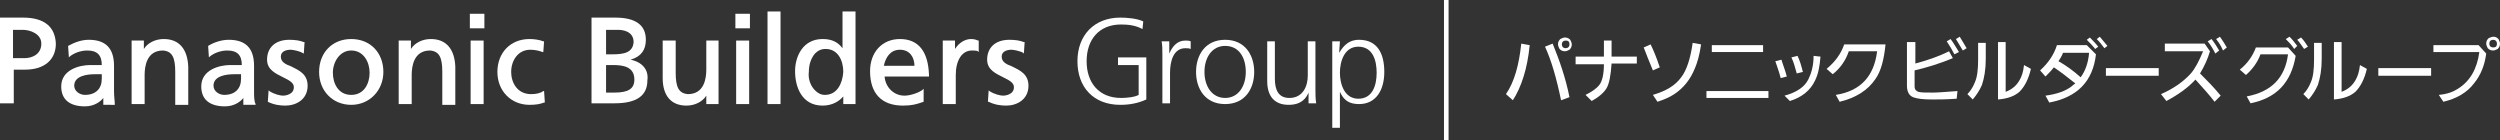 <?xml version="1.0" encoding="utf-8"?>
<!-- Generator: Adobe Illustrator 25.4.8, SVG Export Plug-In . SVG Version: 6.00 Build 0)  -->
<svg version="1.1" id="レイヤー_1" xmlns="http://www.w3.org/2000/svg" xmlns:xlink="http://www.w3.org/1999/xlink" x="0px"
	 y="0px" viewBox="0 0 326.7 18.3" style="enable-background:new 0 0 326.7 18.3;" xml:space="preserve">
<rect x="0" y="0" width="326.7" height="18.3" fill="#333333" stroke="none"/>
<style type="text/css">
	.st0{fill:#FFFFFF;}
</style>
<path class="st0" d="M3,2.3H0v11.2h1.8c0,0,0-4.2,0-4.4c0.2,0,1.5,0,1.5,0c2.5,0,4-1.3,4-3.4C7.2,3.5,5.8,2.3,3,2.3 M3.2,7.6
	c0,0-1.3,0-1.5,0c0-0.2,0-3.5,0-3.7c0.2,0,1.3,0,1.3,0c0.9,0,2.4,0.5,2.4,1.8C5.4,7.1,4.2,7.6,3.2,7.6z"/>
<path class="st0" d="M14.9,11.9V8.6c0-2.3-1.1-3.4-3.3-3.4c-0.9,0-1.8,0.3-2.7,0.8l0,0l0.1,1.5l0.1-0.1c0.6-0.5,1.5-0.8,2.3-0.8
	c1.3,0,1.9,0.6,1.9,1.9c-0.2,0-1.5,0-1.5,0c-1.4,0-3.8,0.6-3.8,2.8c0,1.7,1.1,2.6,3.1,2.6c1.3,0,2.1-0.7,2.4-1.1c0,0.3,0,0.9,0,0.9
	H15l0-0.1C15,13.2,14.9,12.6,14.9,11.9 M11.1,12.4c-0.7,0-1.4-0.5-1.4-1.2c0-1.3,1.7-1.5,2.7-1.5l0.9,0v0.6
	C13.3,11.6,12.5,12.4,11.1,12.4z"/>
<path class="st0" d="M21.4,5.1c-1.1,0-2.1,0.5-2.6,1.3c0-0.3,0-1.1,0-1.1h-1.6v8.3h1.7V9.8c0-1.2,0.3-3.2,2.4-3.2
	c1.2,0.1,1.6,0.9,1.6,2.8v4.3h1.7V8.7C24.5,6.4,23.4,5.1,21.4,5.1"/>
<path class="st0" d="M33.2,11.9V8.6c0-2.3-1.1-3.4-3.3-3.4c-0.9,0-1.9,0.3-2.7,0.8l0,0l0.1,1.5l0.1-0.1c0.6-0.5,1.5-0.8,2.3-0.8
	c1.3,0,1.9,0.6,1.9,1.9c-0.2,0-1.5,0-1.5,0c-1.4,0-3.8,0.6-3.8,2.8c0,1.7,1.1,2.6,3.1,2.6c1.3,0,2.1-0.7,2.4-1.1c0,0.3,0,0.9,0,0.9
	h1.6l0-0.1C33.2,13.2,33.2,12.6,33.2,11.9 M29.3,12.4c-0.7,0-1.4-0.5-1.4-1.2c0-1.3,1.7-1.5,2.7-1.5l0.9,0v0.6
	C31.5,11.6,30.7,12.4,29.3,12.4z"/>
<path class="st0" d="M38.1,8.7c-0.8-0.3-1.4-0.6-1.4-1.3c0-0.7,0.7-0.9,1.3-0.9c0.3,0,1.2,0.2,1.5,0.4L39.7,7l0.1-1.5l-0.1,0
	c-0.5-0.2-1.1-0.3-1.9-0.3c-1.8,0-2.9,1-2.9,2.6c0,1.3,1.1,1.8,2.1,2.3c0.8,0.4,1.4,0.7,1.4,1.3c0,1-1.2,1.1-1.4,1.1
	c-0.4,0-1.2-0.2-1.8-0.6l-0.1-0.1L35,13.3l0,0c0.8,0.4,1.6,0.5,2.3,0.5c1.4,0,2.9-0.8,2.9-2.6C40.2,9.7,39.1,9.2,38.1,8.7"/>
<path class="st0" d="M45.9,5.1c-2.5,0-4.2,1.8-4.2,4.3c0,2.5,1.8,4.3,4.2,4.3c2.4,0,4.2-1.9,4.2-4.3C50.1,6.9,48.4,5.1,45.9,5.1
	 M45.9,12.4c-1.7,0-2.4-1.5-2.4-2.9c0-1.4,0.9-2.9,2.4-2.9c1.6,0,2.4,1.5,2.4,2.9C48.3,10.9,47.6,12.4,45.9,12.4z"/>
<path class="st0" d="M56.3,5.1c-1.1,0-2.1,0.5-2.6,1.3c0-0.3,0-1.1,0-1.1h-1.6v8.3h1.7V9.8c0-1.2,0.3-3.2,2.4-3.2
	c1.2,0.1,1.6,0.9,1.6,2.8v4.3h1.7V8.7C59.4,6.4,58.3,5.1,56.3,5.1"/>
<rect x="61.4" y="1.8" class="st0" width="1.9" height="1.9"/>
<rect x="61.5" y="5.3" class="st0" width="1.7" height="8.3"/>
<path class="st0" d="M71,11.9c-0.4,0.3-1,0.4-1.6,0.4c-1.8,0-2.6-1.5-2.6-2.9c0-1.5,0.9-2.9,2.5-2.9c0.5,0,1.1,0.1,1.6,0.3l0.1,0
	l0.1-1.4l-0.1,0c-0.5-0.2-1.2-0.3-1.8-0.3c-2.5,0-4.2,1.8-4.2,4.3c0,2.5,1.8,4.3,4.2,4.3c0.8,0,1.4-0.1,1.9-0.3l0.1,0l-0.1-1.5
	L71,11.9"/>
<path class="st0" d="M82.4,7.8c1.4-0.4,2-1.3,2-2.6c0-1.9-1.3-2.9-4-2.9h-3.1v11.2h3c2.9,0,4.3-1,4.3-3C84.8,9.1,83.9,8.1,82.4,7.8
	 M79.2,8.5c0.1,0,0.9,0,0.9,0c1.3,0,2.8,0.2,2.8,1.9c0,1.2-0.8,1.7-2.6,1.7c0,0-0.9,0-1.1,0C79.2,11.9,79.2,8.7,79.2,8.5z M80,7.1
	c0,0-0.6,0-0.8,0c0-0.2,0-3.1,0-3.2c0.2,0,1.6,0,1.6,0c0.6,0,2,0.2,2,1.6C82.7,6.9,81.5,7.1,80,7.1z"/>
<path class="st0" d="M92.3,5.3v3.8c0,1.2-0.3,3.2-2.4,3.2c-1.2-0.1-1.6-0.9-1.6-2.8V5.3h-1.7v4.9c0,2.3,1.1,3.6,3.1,3.6
	c1.1,0,2.1-0.5,2.6-1.3c0,0.3,0,1.1,0,1.1h1.6V5.3H92.3"/>
<rect x="96.1" y="1.8" class="st0" width="1.9" height="1.9"/>
<rect x="96.2" y="5.3" class="st0" width="1.7" height="8.3"/>
<rect x="100.3" y="1.5" class="st0" width="1.7" height="12.1"/>
<path class="st0" d="M110.1,1.5c0,0,0,4.4,0,4.8c-0.6-0.8-1.4-1.2-2.6-1.2c-2.6,0-3.6,2.3-3.6,4.2c0,2.1,0.9,4.5,3.6,4.5
	c1.3,0,2.2-0.6,2.7-1.2c0,0.3,0,1,0,1h1.6V1.5H110.1 M107.8,12.4c-0.5,0-0.9-0.2-1.3-0.6c-0.7-0.7-0.9-1.7-0.8-2.4
	c0-1,0.3-1.8,0.8-2.4c0.4-0.4,0.8-0.6,1.4-0.6c1.6,0,2.3,1.5,2.3,3C110.1,10.9,109.4,12.4,107.8,12.4z"/>
<path class="st0" d="M117.6,5.1c-2.3,0-3.9,1.7-3.9,4.2c0,2.9,1.5,4.5,4.3,4.5c1.2,0,1.8-0.2,2.4-0.4l0.3-0.1v-1.7l-0.1,0.1
	c-0.3,0.3-1.5,0.8-2.4,0.8c-1.4,0-2.5-1.1-2.6-2.5c0.2,0,5.8,0,5.8,0V9.8C121.3,6.7,120,5.1,117.6,5.1 M117.6,6.5
	c1.3,0,1.9,1,1.9,2.1c-0.2,0-3.8,0-4,0C115.7,7.6,116.3,6.5,117.6,6.5z"/>
<path class="st0" d="M126.9,5.1c-0.8,0-1.6,0.5-2.1,1.3c0-0.3,0-1.1,0-1.1h-1.6v8.3h1.7V9.8c0-1.9,0.8-3.2,2.1-3.2
	c0.3,0,0.6,0,0.8,0.1l0.1,0.1V5.3l-0.1,0C127.6,5.2,127.3,5.1,126.9,5.1"/>
<path class="st0" d="M132.3,8.7c-0.8-0.3-1.4-0.6-1.4-1.3c0-0.7,0.7-0.9,1.3-0.9c0.3,0,1.2,0.2,1.5,0.4l0.1,0.1l0.1-1.5l-0.1,0
	c-0.5-0.2-1.1-0.3-1.9-0.3c-1.8,0-2.9,1-2.9,2.6c0,1.3,1.1,1.8,2.1,2.3c0.8,0.4,1.4,0.7,1.4,1.3c0,1-1.2,1.1-1.4,1.1
	c-0.4,0-1.2-0.2-1.8-0.6l-0.1-0.1l-0.1,1.5l0.1,0c0.8,0.4,1.6,0.5,2.3,0.5c1.4,0,2.9-0.8,2.9-2.6C134.4,9.7,133.3,9.2,132.3,8.7"/>
<path class="st0" d="M148.7,8.5h-2.6v-1h3.7V13c-1.1,0.5-2.2,0.7-3.4,0.7c-3.5,0-5.6-2.3-5.6-5.7c0-3.4,2.2-5.7,5.6-5.7
	c0.8,0,2.2,0.1,3,0.5l-0.1,1c-0.9-0.5-1.9-0.6-2.8-0.6c-2.9,0-4.5,2-4.5,4.8c0,2.8,1.6,4.8,4.5,4.8c0.7,0,1.8-0.1,2.3-0.4V8.5"/>
<path class="st0" d="M151.9,7.2c0-0.9,0-1.2-0.1-1.8h1V7h0c0.4-0.9,1-1.7,2.1-1.7c0.2,0,0.5,0,0.7,0.1v1c-0.2-0.1-0.5-0.1-0.7-0.1
	c-1.6,0-2,1.8-2,3.2v4h-1V7.2"/>
<path class="st0" d="M160.1,5.2c2.6,0,3.8,2,3.8,4.2c0,2.2-1.2,4.2-3.8,4.2c-2.6,0-3.8-2-3.8-4.2C156.3,7.2,157.5,5.2,160.1,5.2
	 M160.1,12.8c1.7,0,2.7-1.5,2.7-3.4c0-1.9-0.9-3.4-2.7-3.4c-1.7,0-2.7,1.5-2.7,3.4C157.4,11.3,158.4,12.8,160.1,12.8z"/>
<path class="st0" d="M171.9,11.6c0,0.6,0,1.3,0.1,1.9h-1v-1.4h0c-0.3,0.7-0.9,1.6-2.6,1.6c-2,0-2.8-1.3-2.8-3.1V5.4h1v4.9
	c0,1.5,0.5,2.5,1.9,2.5c1.8,0,2.4-1.6,2.4-2.9V5.4h1V11.6"/>
<path class="st0" d="M174.1,5.4h1L175,6.9h0c0.3-0.4,0.9-1.7,2.6-1.7c2.4,0,3.3,1.8,3.3,4.2c0,2.4-1.1,4.2-3.3,4.2
	c-1.3,0-2-0.5-2.5-1.6h0v4.7h-1V5.4 M177.5,6.1c-1.8,0-2.4,1.9-2.4,3.4c0,1.5,0.6,3.4,2.4,3.4c1.9,0,2.4-1.8,2.4-3.4
	C179.9,7.9,179.4,6.1,177.5,6.1z"/>
<rect x="188.7" class="st0" width="0.6" height="18.3"/>
<path class="st0" d="M205.1,5.8c0,0.3-0.2,0.5-0.5,0.5c-0.3,0-0.5-0.2-0.5-0.5c0-0.3,0.2-0.5,0.5-0.5C204.9,5.3,205.1,5.4,205.1,5.8
	 M197.7,13.1c1.1-1.7,1.9-4.1,2.2-7.2l-1.1-0.2c-0.3,2.8-0.9,5-2,6.6L197.7,13.1z M204,13.1l1.1-0.4c-0.5-2.5-1.3-4.8-2.2-7l-1,0.4
	C202.7,7.8,203.4,10.2,204,13.1z M203.9,5.1c-0.2,0.2-0.3,0.4-0.3,0.7c0,0.2,0.1,0.4,0.2,0.6c0.2,0.2,0.4,0.3,0.7,0.3
	c0.2,0,0.4-0.1,0.6-0.2c0.2-0.2,0.3-0.4,0.3-0.7c0-0.2-0.1-0.4-0.2-0.6c-0.2-0.2-0.4-0.3-0.7-0.3C204.3,4.9,204.1,5,203.9,5.1z"/>
<path class="st0" d="M205.9,7.4h3.7V5.3h1v2.1h3.3v0.9h-3.3c-0.1,1.5-0.3,2.7-0.7,3.3c-0.4,0.6-1,1.1-1.9,1.6l-0.8-0.8
	c0.8-0.4,1.4-0.8,1.8-1.3c0.4-0.5,0.6-1.5,0.6-2.7h-3.7V7.4"/>
<path class="st0" d="M214.8,6.2l0.9-0.4c0.4,0.8,0.8,1.8,1.2,3l-0.9,0.4C215.5,8,215.1,7,214.8,6.2 M216,12.4
	c1.7-0.5,2.9-1.2,3.7-2.3c0.7-0.9,1.2-2.4,1.5-4.5l1.1,0.2c-0.2,1.4-0.5,2.4-0.8,3.1c-0.6,1.5-1.5,2.6-2.7,3.4
	c-0.6,0.4-1.3,0.7-2.2,1L216,12.4z"/>
<path class="st0" d="M231.1,12.8H223v-0.9h8.1V12.8z M230.4,6.8h-6.7V5.9h6.7V6.8z"/>
<path class="st0" d="M234.8,9.6l0.8-0.2c-0.2-0.8-0.4-1.5-0.7-2.1l-0.8,0.2C234.4,8.1,234.6,8.9,234.8,9.6 M232.7,10.2l0.8-0.2
	c-0.2-0.8-0.5-1.5-0.7-2.2l-0.8,0.2C232.2,8.6,232.5,9.4,232.7,10.2z M233.9,13.2c1.6-0.5,2.7-1.4,3.3-2.7c0.4-0.8,0.6-1.8,0.7-3.1
	l-0.9-0.1c0,1.3-0.3,2.3-0.7,3.1c-0.5,1-1.6,1.7-3.1,2.1L233.9,13.2z"/>
<path class="st0" d="M239.5,9.7l-0.8-0.7c1.1-0.9,1.9-2,2.3-3.2h5.4c-0.2,2-0.6,3.5-1.3,4.5c-1,1.5-2.6,2.5-4.7,3l-0.5-0.9
	c3.2-0.5,5-2.4,5.4-5.7h-3.7C241.2,7.9,240.5,8.9,239.5,9.7"/>
<path class="st0" d="M249.3,5.5h1v2.8c1.5-0.4,3-0.9,4.4-1.6l0.5,0.9c-1.7,0.7-3.3,1.2-5,1.6v2.1c0,0.4,0.2,0.6,0.5,0.7
	c0.3,0.1,0.9,0.1,1.9,0.1c0.7,0,1.7-0.1,3.2-0.2l-0.1,1c-1.4,0.1-2.4,0.1-3.2,0.1c-1.2,0-2-0.1-2.5-0.3c-0.5-0.2-0.8-0.7-0.8-1.5
	V5.5 M256,6.8l-0.6,0.3c-0.3-0.6-0.6-1.1-1-1.7l0.5-0.3C255.3,5.6,255.6,6.2,256,6.8z M255.6,5.1l0.5-0.3c0.3,0.5,0.6,1,0.9,1.5
	l-0.5,0.3C256.2,6.1,255.9,5.6,255.6,5.1z"/>
<path class="st0" d="M257.1,12.3c0.5-0.5,0.8-1.1,1-1.6c0.3-0.7,0.4-1.7,0.4-2.9V5.6h1v2.1c0,1.4-0.2,2.5-0.5,3.4
	c-0.3,0.7-0.7,1.3-1.2,1.9L257.1,12.3 M261.1,5.5h1V12c0.8-0.3,1.4-0.8,1.8-1.5c0.3-0.5,0.5-1.1,0.6-2l0.9,0.5
	c-0.3,1.3-0.8,2.3-1.5,3c-0.7,0.6-1.6,0.9-2.8,1V5.5z"/>
<path class="st0" d="M269,8c0.2-0.3,0.4-0.6,0.6-1.1h3.4c-0.1,1.3-0.5,2.4-1.1,3.2C270.9,9.2,269.9,8.5,269,8 M270.7,11.3
	c-0.8,0.6-1.9,1-3.4,1.2l0.5,0.9c3.7-0.7,5.7-2.8,6.1-6.3l-1.2-1.2h-3.9c-0.4,1.3-1.2,2.4-2.2,3.3l0.7,0.8c0.4-0.4,0.8-0.8,1.1-1.2
	c0.9,0.6,1.8,1.3,2.8,2.1C271.1,11,270.9,11.1,270.7,11.3z M275.4,6c-0.3-0.4-0.7-0.8-1-1.2L274,5.1c0.4,0.4,0.7,0.8,1,1.2L275.4,6z
	 M273.1,4.9l-0.4,0.3c0.4,0.4,0.8,0.8,1.1,1.2l0.4-0.3C273.8,5.6,273.4,5.2,273.1,4.9z"/>
<rect x="275.2" y="8.9" class="st0" width="6.9" height="1"/>
<path class="st0" d="M288.5,5.4l0.5-0.3c0.4,0.5,0.7,1,1,1.5L289.5,7C289.2,6.4,288.9,5.9,288.5,5.4 M282.8,5.7h5.3l0.7,1
	c-0.3,1-0.7,1.9-1.3,2.9c0.9,0.9,1.8,1.8,2.7,2.9l-0.8,0.8c-0.6-0.8-1.5-1.8-2.5-2.9c-1,1.1-2.3,2-3.8,2.8l-0.7-0.9
	c1.6-0.7,2.9-1.6,3.9-2.7c0.6-0.7,1.1-1.7,1.6-2.9h-5V5.7z M289.6,5.1l0.5-0.3c0.3,0.4,0.6,0.9,0.9,1.4l-0.5,0.4
	C290.3,6.1,290,5.6,289.6,5.1z"/>
<path class="st0" d="M301.1,6.4l0.5-0.3c-0.2-0.3-0.5-0.8-0.9-1.2l-0.5,0.3C300.5,5.5,300.8,6,301.1,6.4 M299.2,4.8l-0.5,0.3
	c0.4,0.4,0.8,0.8,1.1,1.3l0.4-0.4C299.9,5.6,299.6,5.2,299.2,4.8z M293.6,12.6l0.5,0.9c3.4-0.7,5.3-2.7,5.9-6.2l-1-1.1h-4.2
	c-0.4,1.1-1.1,2.1-2.1,2.9l0.8,0.7c0.8-0.7,1.5-1.6,1.9-2.7h3.6C298.6,10.2,296.8,12,293.6,12.6z"/>
<path class="st0" d="M301,12.3c0.5-0.5,0.8-1.1,1-1.6c0.3-0.7,0.4-1.7,0.4-2.9V5.6h1v2.1c0,1.4-0.2,2.5-0.5,3.4
	c-0.3,0.7-0.7,1.3-1.2,1.9L301,12.3 M305,5.5h1V12c0.8-0.3,1.4-0.8,1.8-1.5c0.3-0.5,0.5-1.1,0.6-2l0.9,0.5c-0.3,1.3-0.8,2.3-1.5,3
	c-0.7,0.6-1.6,0.9-2.8,1V5.5z"/>
<rect x="310.8" y="8.9" class="st0" width="6.9" height="1"/>
<path class="st0" d="M326.3,5.7c0,0.4-0.2,0.5-0.5,0.5c-0.3,0-0.5-0.2-0.5-0.5c0-0.3,0.2-0.5,0.5-0.5C326.1,5.2,326.3,5.4,326.3,5.7
	 M325.2,5c-0.2,0.2-0.3,0.4-0.3,0.7c0,0.2,0.1,0.4,0.2,0.6c0.2,0.2,0.4,0.3,0.7,0.3c0.2,0,0.4-0.1,0.6-0.2c0.2-0.2,0.3-0.4,0.3-0.7
	c0-0.2-0.1-0.4-0.2-0.6c-0.2-0.2-0.4-0.3-0.6-0.3C325.6,4.8,325.4,4.9,325.2,5z M318,6.8h6c-0.3,2.2-1.2,3.8-2.8,4.8
	c-0.6,0.4-1.4,0.7-2.5,0.8l0.6,0.9c1.7-0.4,3.1-1.2,4-2.4c0.9-1.1,1.4-2.4,1.6-3.9l-1-1.1H318V6.8z"/>
</svg>
